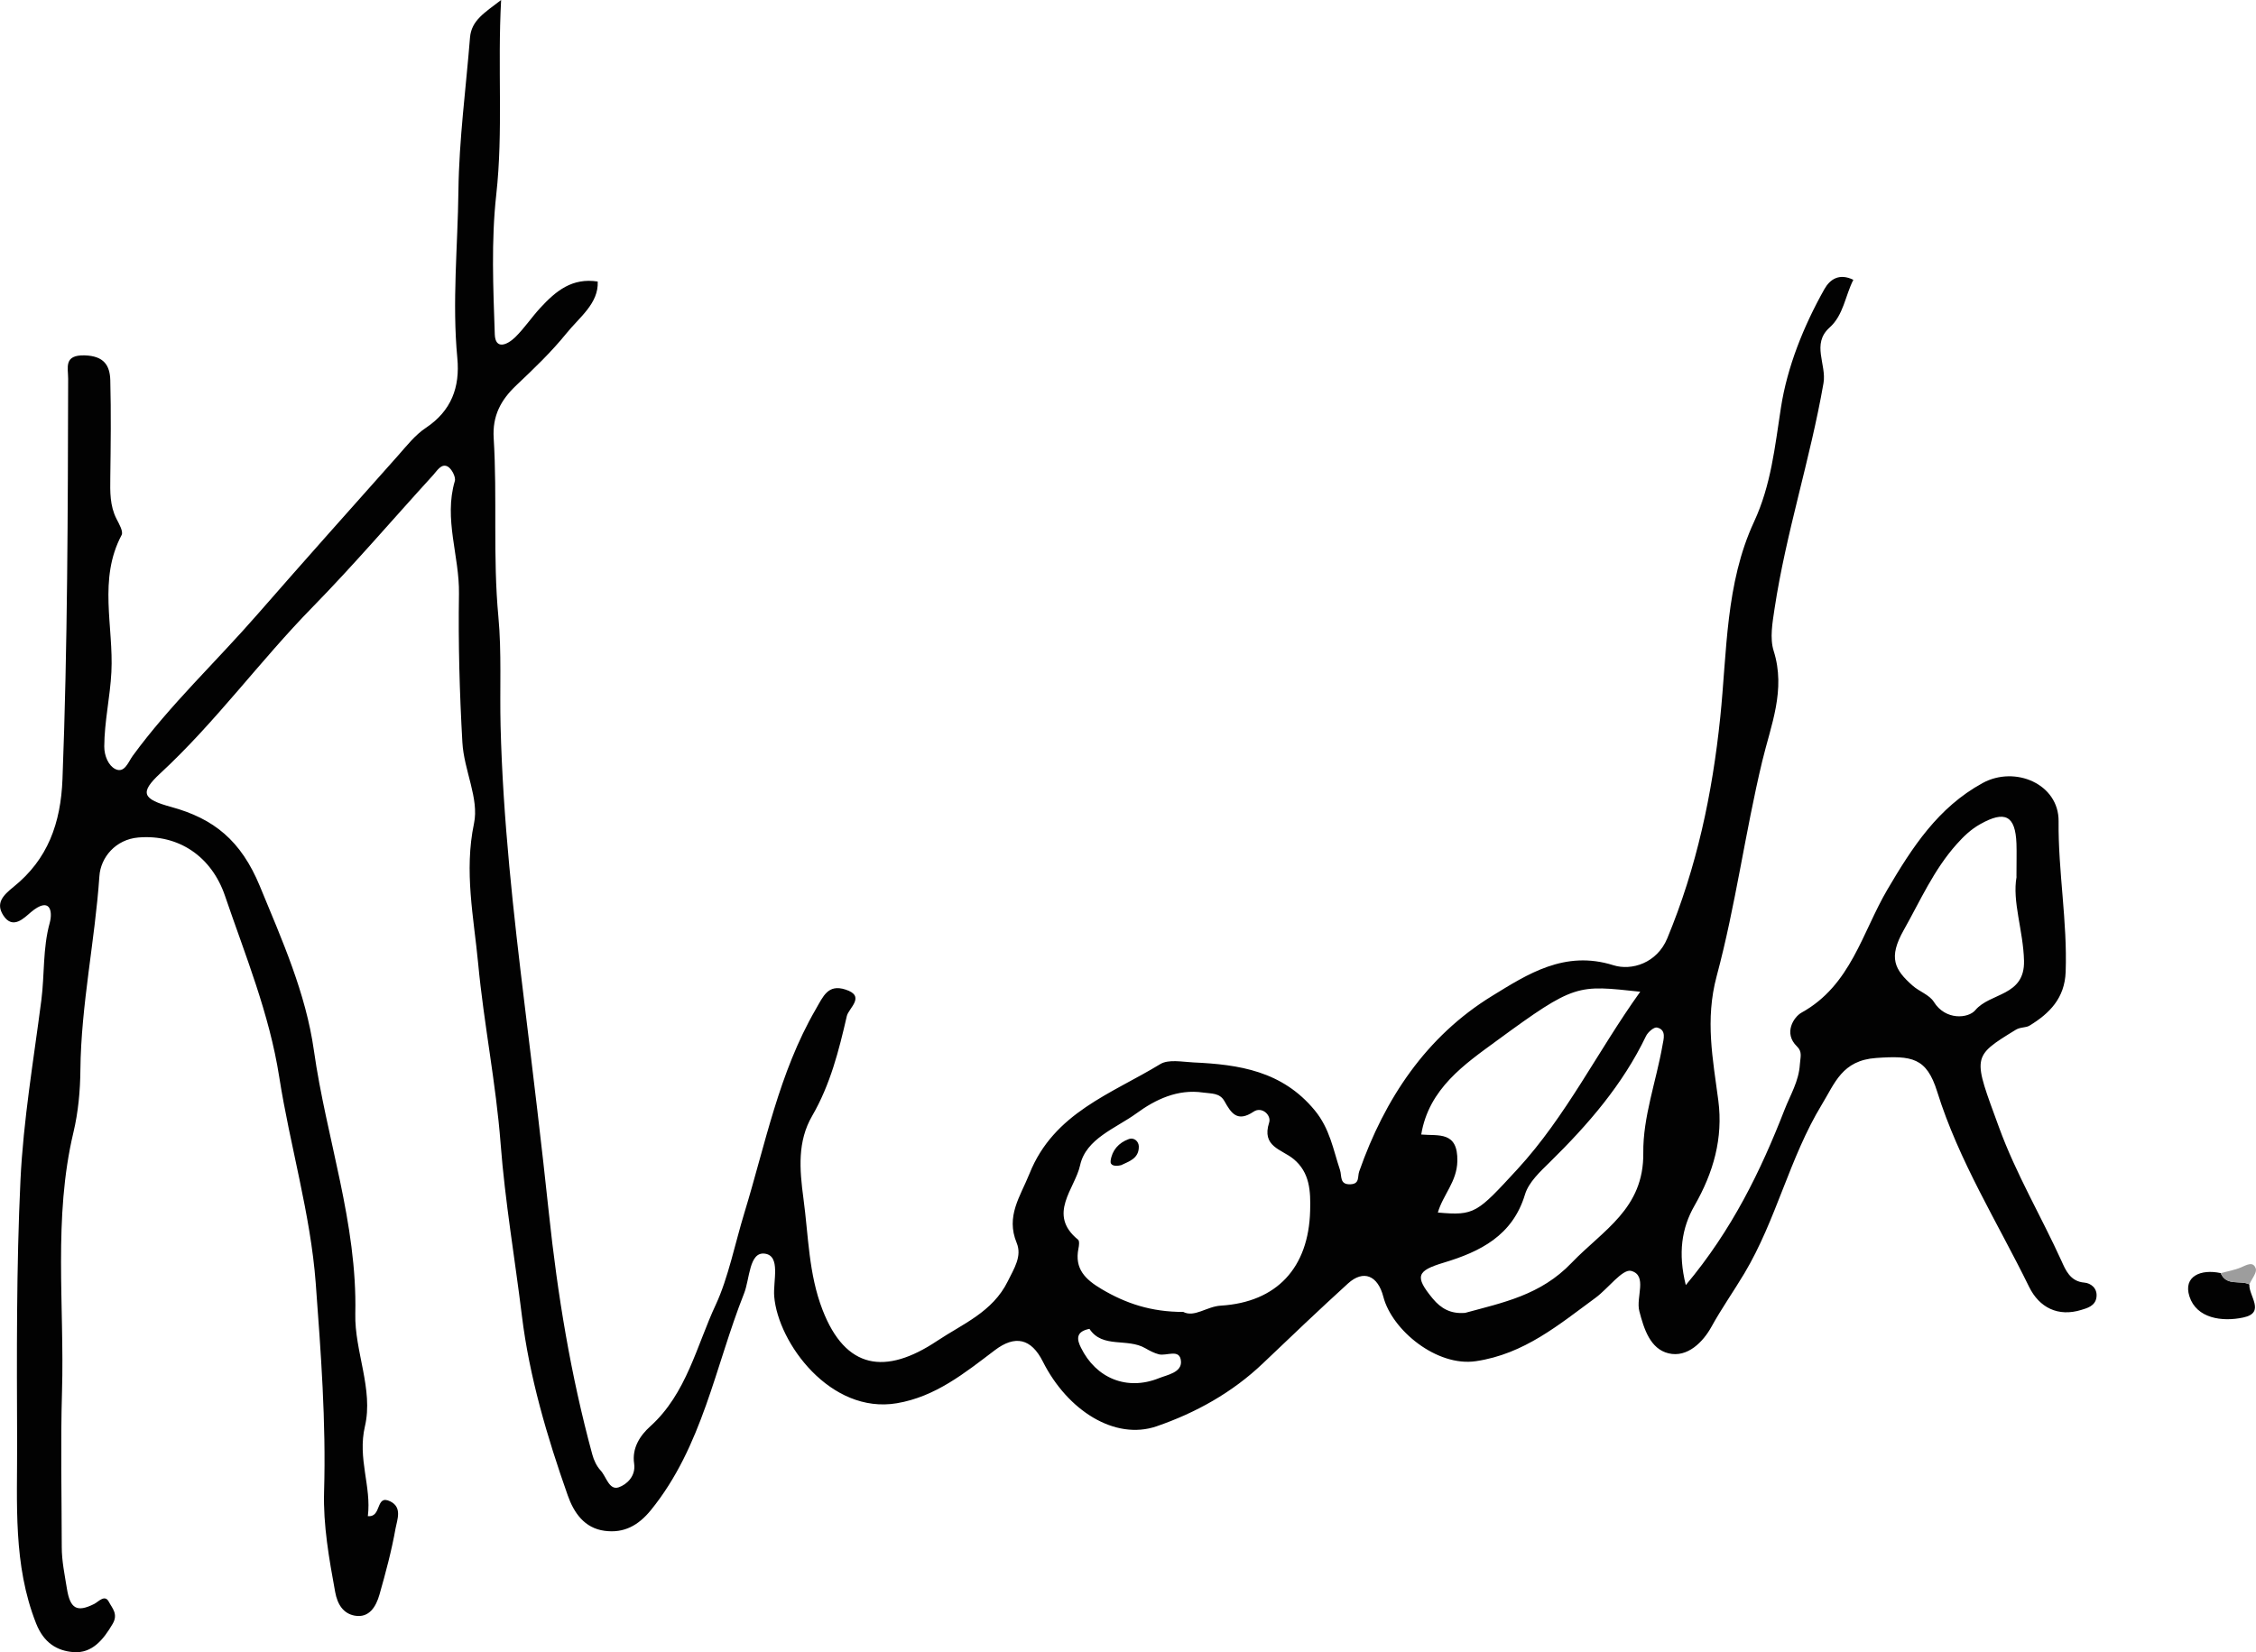 <svg xmlns="http://www.w3.org/2000/svg" id="Camada_2" viewBox="0 0 370.41 271.31"><defs><style>.cls-1{fill:#9d9d9d;}.cls-2{fill:#020202;}</style></defs><g id="Camada_1-2"><g><path class="cls-2" d="m60.36,248.97c2.39.3,1.23-3.63,3.71-2.42,2.01.98,1.14,3.01.88,4.42-.65,3.67-1.62,7.29-2.64,10.87-.56,1.98-1.69,3.93-4.11,3.47-1.81-.35-2.79-1.79-3.17-3.88-1-5.46-1.98-10.98-1.82-16.47.34-11.46-.53-22.89-1.37-34.24-.85-11.38-4.23-22.56-6-33.9-1.62-10.37-5.57-19.94-8.91-29.74-2.19-6.4-7.56-10.1-14.2-9.55-3.76.31-6.21,3.29-6.41,6.35-.73,10.64-3.01,21.11-3.12,31.81-.03,3.43-.35,6.93-1.14,10.25-3.35,14.1-1.46,28.41-1.88,42.62-.25,8.49-.05,17-.04,25.5,0,2.3.48,4.53.84,6.79.53,3.32,1.63,3.98,4.48,2.55.75-.38,1.76-1.65,2.43-.32.5.98,1.56,1.96.61,3.58-1.52,2.6-3.38,4.88-6.43,4.65-2.71-.21-4.88-1.52-6.14-4.71-3.82-9.67-3.08-19.72-3.12-29.68-.05-14.37-.13-28.76.55-43.1.47-9.89,2.16-19.74,3.43-29.58.54-4.21.22-8.48,1.37-12.67.54-1.98.04-4.4-3.09-1.77-1.07.9-2.96,2.95-4.52.53-1.31-2.02-.05-3.3,1.7-4.71,5.58-4.5,7.73-10.4,8.01-17.69.84-21.91.88-43.83.93-65.74,0-1.83-.76-3.94,2.74-3.83,3.12.1,4.12,1.63,4.18,4.1.14,5.33.07,10.66,0,15.99-.03,2.31-.08,4.59,1.01,6.74.43.84,1.16,2.09.85,2.67-3.87,7.27-1.3,15.02-1.68,22.51-.21,4.11-1.15,8.11-1.17,12.22,0,1.57.71,3.14,1.79,3.69,1.53.79,2.16-1.16,2.87-2.14,6.12-8.38,13.71-15.47,20.5-23.26,7.63-8.74,15.35-17.39,23.06-26.05,1.43-1.61,2.81-3.39,4.57-4.56,4.21-2.8,5.63-6.69,5.18-11.46-.87-9.16.07-18.32.18-27.48.1-8.39,1.23-16.76,1.9-25.15.23-2.85,2.41-4.09,5.11-6.18-.61,11.15.36,21.52-.8,31.98-.84,7.57-.5,15.3-.24,22.94.09,2.5,1.97,1.8,3.36.45,1.51-1.48,2.68-3.26,4.12-4.82,2.61-2.83,5.24-4.95,9.42-4.32.17,3.6-3,5.86-5.15,8.53-2.47,3.05-5.34,5.8-8.2,8.5-2.55,2.41-3.96,5.01-3.73,8.7.6,9.75-.15,19.5.77,29.31.55,5.84.21,11.95.36,17.93.39,15.42,2.11,30.75,3.98,46.05,1.38,11.31,2.75,22.62,3.95,33.95,1.42,13.4,3.59,26.65,7.13,39.65.25.93.71,1.92,1.35,2.61.96,1.03,1.41,3.33,3,2.78,1.27-.44,2.82-1.8,2.52-3.88-.38-2.56.96-4.61,2.65-6.13,5.96-5.37,7.62-13.28,10.76-19.99,2.03-4.35,3.16-10.05,4.7-15.1,3.44-11.25,5.66-22.95,11.68-33.35,1.27-2.2,2.03-4.21,4.9-3.29,3.41,1.09.52,3.06.23,4.36-1.3,5.65-2.71,11.25-5.69,16.39-2.42,4.18-2.09,8.69-1.43,13.58.83,6.15.84,12.37,3.14,18.29,3.78,9.75,10.31,10.75,18.81,5.08,4.18-2.79,9.1-4.72,11.6-9.79,1.05-2.13,2.36-4.11,1.46-6.3-1.82-4.41.59-7.6,2.11-11.39,3.99-9.98,13.44-13.08,21.46-17.97,1.36-.83,3.6-.37,5.42-.28,7.52.34,14.61,1.4,19.94,7.86,2.49,3.02,3.03,6.43,4.15,9.79.34,1.02-.12,2.46,1.76,2.36,1.52-.09,1.09-1.24,1.4-2.11,4.19-11.94,10.99-22.17,21.82-28.82,5.81-3.57,11.92-7.56,19.91-5.04,2.99.94,7.16-.34,8.85-4.42,4.83-11.65,7.39-23.67,8.7-36.31,1.11-10.72.85-21.97,5.54-32.08,2.81-6.05,3.42-12.31,4.42-18.75,1.03-6.68,3.7-13.35,7.12-19.44.93-1.66,2.46-2.68,4.77-1.56-1.36,2.68-1.6,5.78-3.91,7.85-3,2.69-.46,6.05-.99,9.12-2.17,12.48-6.15,24.55-8.04,37.06-.34,2.28-.8,4.83-.14,6.92,2.03,6.41-.46,12.19-1.88,18.11-2.81,11.71-4.37,23.71-7.48,35.29-1.93,7.19-.62,13.63.27,20.43.81,6.19-.81,11.85-3.91,17.26-2.11,3.68-2.73,7.81-1.43,13.05,7.59-9.06,12.3-18.74,16.23-28.84.93-2.39,2.33-4.62,2.5-7.41.07-1.17.46-2.04-.48-2.95-2.26-2.18-.52-4.84.76-5.55,8.11-4.49,9.94-13.16,14.11-20.24,4.05-6.88,8.28-13.44,15.6-17.45,5.34-2.93,12.55.15,12.49,6.27-.08,8.3,1.46,16.47,1.16,24.75-.16,4.28-2.62,6.79-5.92,8.8-.63.39-1.48.21-2.27.69-7.34,4.5-7.02,4.34-2.75,16.03,2.79,7.65,6.92,14.59,10.26,21.94.64,1.41,1.4,3.37,3.76,3.55.98.08,2.17.86,1.98,2.39-.18,1.48-1.61,1.82-2.48,2.09-3.83,1.19-6.91-.38-8.58-3.78-5.19-10.6-11.54-20.66-15.09-32.05-1.75-5.61-4.14-5.95-10.02-5.54-5.6.39-6.77,4.12-8.93,7.66-5.31,8.74-7.45,18.9-12.71,27.71-1.75,2.93-3.74,5.75-5.4,8.76-1.38,2.51-3.95,5.13-7.06,4.37-3-.73-4.03-4-4.79-6.93-.59-2.28,1.38-5.84-1.32-6.6-1.42-.4-3.81,2.9-5.85,4.4-6.03,4.42-11.7,9.24-19.65,10.42-6.41.96-13.78-5.07-15.21-10.58-.9-3.48-3.25-4.5-5.81-2.17-4.71,4.29-9.33,8.69-13.94,13.09-5.03,4.81-11.08,8.16-17.49,10.36-6.83,2.34-14.61-2.58-18.66-10.63q-2.86-5.69-7.9-1.86c-4.91,3.72-9.72,7.63-16.08,8.7-10.88,1.83-19.5-9.88-20.13-17.54-.21-2.51,1.13-6.7-1.57-7.03-2.56-.31-2.43,4.15-3.38,6.54-4.76,12-6.82,25.13-15.29,35.57-2.08,2.56-4.45,3.83-7.6,3.41-3.35-.44-5.07-3.01-6.06-5.82-3.39-9.61-6.31-19.51-7.53-29.51-1.15-9.4-2.77-18.78-3.49-28.23-.76-9.94-2.76-19.72-3.69-29.61-.72-7.6-2.33-15.11-.68-23,.86-4.1-1.65-8.69-1.91-13.31-.46-8.13-.69-16.29-.56-24.38.1-6.21-2.53-12.28-.68-18.53.2-.66-.54-2.07-1.2-2.4-1.03-.52-1.73.73-2.36,1.42-6.6,7.23-12.96,14.69-19.8,21.68-8.64,8.82-15.9,18.88-25,27.3-3.48,3.22-2.88,4.24,1.8,5.52,6.98,1.91,11.45,5.5,14.55,13.01,3.65,8.86,7.54,17.55,8.87,26.97,2.04,14.45,7.14,28.36,6.8,43.26-.14,6.12,3,12.41,1.58,18.47-1.24,5.3,1.09,9.87.48,14.74Zm133.89-33.54c1.86.98,3.87-.88,6.18-1.02,9.22-.56,14.43-6.23,14.68-15.57.09-3.21-.03-6.31-2.75-8.53-1.95-1.59-5.26-2.01-3.98-5.97.39-1.21-1.2-2.7-2.56-1.78-2.67,1.79-3.68.24-4.78-1.73-.77-1.38-2.14-1.22-3.47-1.41-4.23-.63-7.89,1.16-10.96,3.4-3.39,2.47-8.31,4.14-9.27,8.54-.84,3.85-5.45,8.06-.33,12.22.25.21.16.98.06,1.45-.67,3.34,1.13,5.08,3.8,6.66,3.99,2.37,8.17,3.76,13.39,3.75Zm46.26.18c6.27-1.71,12.43-2.91,17.51-8.21,5.18-5.4,11.9-8.89,11.79-18.08-.07-5.88,2.13-11.78,3.16-17.7.16-.94.69-2.52-.91-2.88-.49-.11-1.49.75-1.8,1.39-3.83,7.99-9.51,14.54-15.76,20.68-1.6,1.57-3.5,3.32-4.11,5.33-2.04,6.8-7.4,9.42-13.34,11.21-4.41,1.33-4.84,2.23-1.82,5.89,1.38,1.67,2.98,2.54,5.27,2.36Zm-7.15-29.3c2.81.25,6.03-.6,5.92,4.38-.07,3.38-2.36,5.52-3.2,8.43,6.04.54,6.42.1,13.06-7.11,8.05-8.75,13.17-19.39,20.17-29.15-10.36-1.09-10.62-1.44-23.58,8.06-5.2,3.81-11.14,7.84-12.38,15.39Zm97.72-42.33c0-2.44.05-3.94,0-5.44-.17-4.61-1.88-5.49-5.95-3.2-1.53.86-2.68,1.96-3.86,3.28-3.79,4.24-5.97,9.28-8.7,14.12-2.57,4.55-1.5,6.5,1.46,9.12,1.1.97,2.76,1.51,3.48,2.66,1.92,3.09,5.67,2.73,6.81,1.37,2.44-2.91,8.14-2.25,8-8.11-.12-4.97-1.97-9.75-1.22-13.81Zm-152.19,74.24c-2.41.46-2.01,1.88-1.42,3.07,2.47,5.05,7.56,7.15,12.82,5.03,1.34-.54,3.78-.93,3.61-2.8-.18-2.11-2.37-.79-3.64-1.12-.77-.2-1.51-.59-2.2-.99-2.96-1.73-7.05.07-9.18-3.18Z"></path><path class="cls-2" d="m369.32,210.92c-.13,1.88,2.73,4.65-1.01,5.44-3.47.74-7.67.15-8.83-3.47-1.06-3.3,1.88-4.54,5.14-3.82.95,2.2,3.19,1.1,4.71,1.85Z"></path><path class="cls-1" d="m369.32,210.92c-1.52-.74-3.76.36-4.71-1.85,1.11-.3,2.26-.49,3.31-.93.94-.4,2.03-1.08,2.45.18.22.67-.67,1.72-1.05,2.6Z"></path><path class="cls-2" d="m184.08,191.34c-1.02.25-1.83.07-1.73-.7.22-1.73,1.32-2.97,2.95-3.57.95-.35,1.66.41,1.68,1.18.05,2.06-1.73,2.5-2.9,3.09Z"></path></g></g></svg>